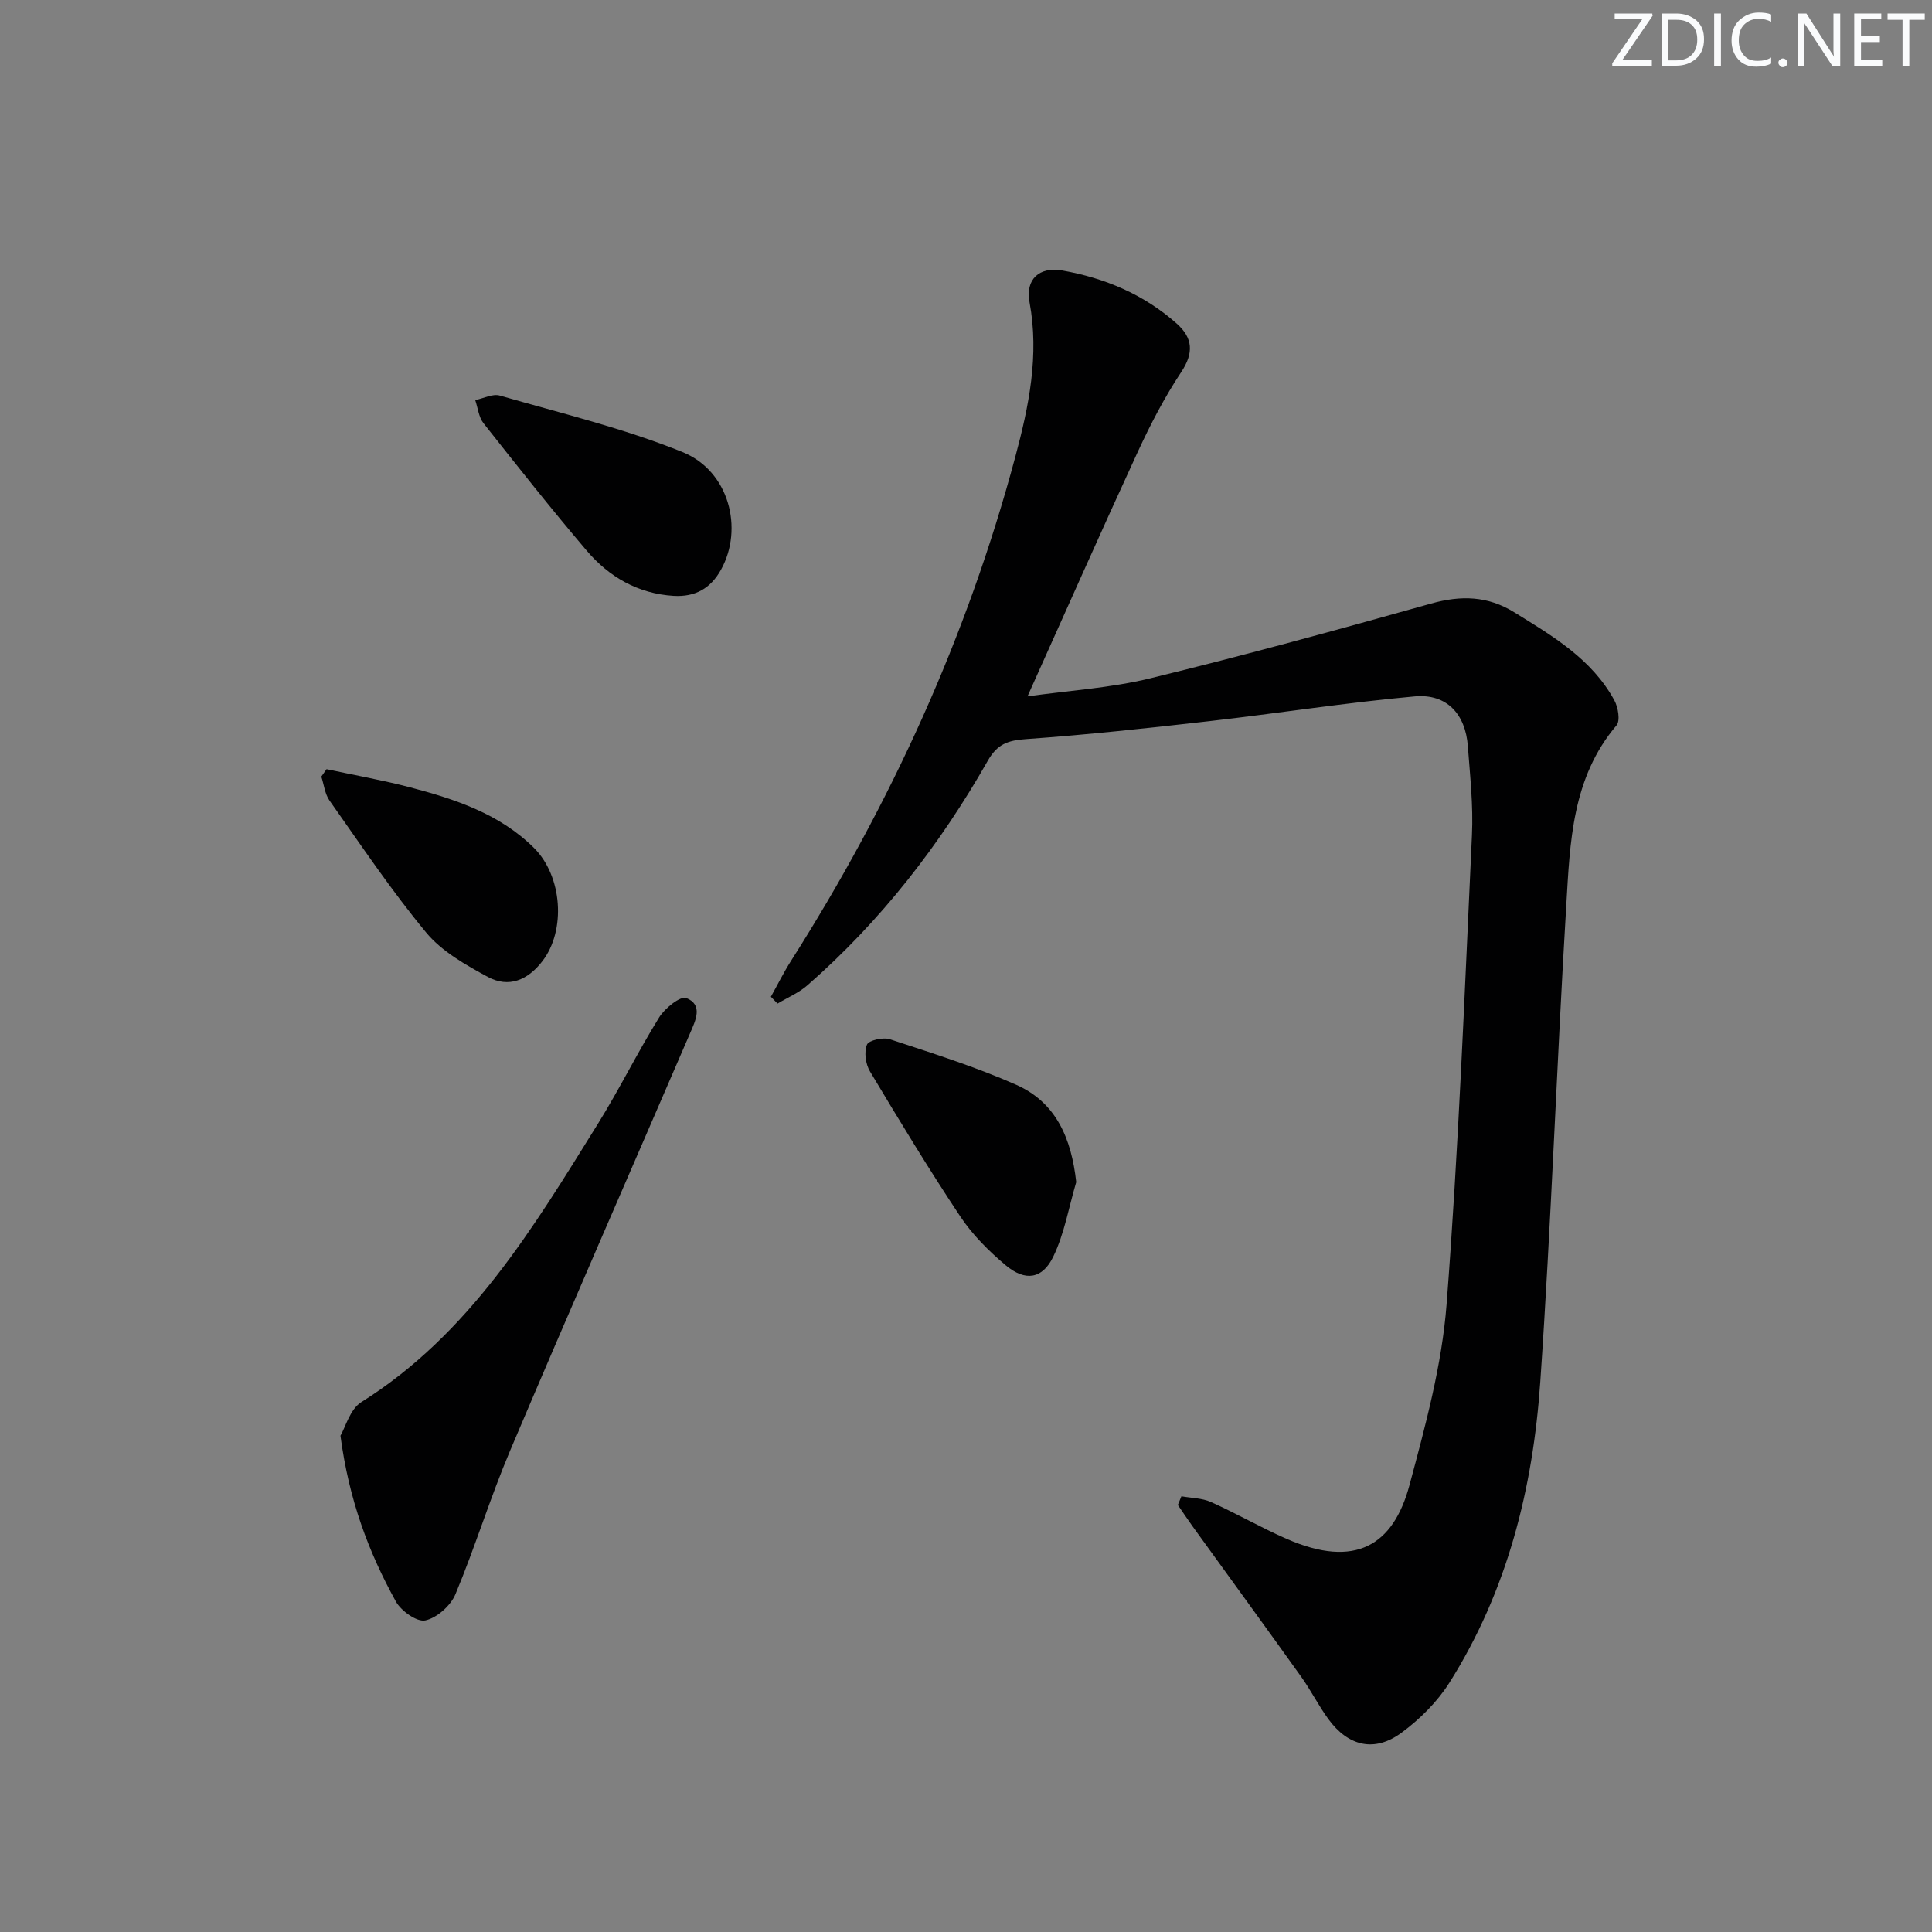 <svg enable-background="new 0 0 400 400" viewBox="0 0 400 400" xmlns="http://www.w3.org/2000/svg"><rect x="0" y="0" width="400" height="400" fill="#808080" stroke="none"/><g fill="#fafbfc"><path d="m342.2 3.2-6.3 9.2h6.1v1.2h-8.2v-.5l6.2-9.1h-5.7v-1.2h7.8v.4z"/><path d="m344 13.7v-10.9h3.1c1.6 0 3 .5 4.1 1.4 1.1 1 1.6 2.2 1.6 3.9s-.5 3-1.6 4-2.5 1.5-4.2 1.5h-3zm1.4-9.6v8.4h1.6c1.4 0 2.5-.4 3.2-1.1.8-.8 1.2-1.8 1.2-3.2s-.4-2.4-1.2-3.1-1.8-1-3.1-1z"/><path d="m356.3 2.8v10.9h-1.4v-10.9z"/><path d="m366.6 13.2c-.8.4-1.8.6-3 .6-1.6 0-2.8-.5-3.7-1.5s-1.4-2.3-1.4-3.9c0-1.7.5-3.2 1.6-4.2s2.4-1.6 4-1.6c1 0 1.9.1 2.6.4v1.5c-.8-.4-1.6-.6-2.6-.6-1.2 0-2.2.4-3 1.2s-1.1 1.9-1.1 3.3c0 1.3.4 2.3 1.1 3.1s1.6 1.1 2.8 1.1c1.1 0 2-.2 2.8-.7v1.3z"/><path d="m368.2 13c0-.3.1-.5.3-.6.2-.2.4-.3.6-.3.3 0 .5.1.7.3s.3.4.3.6-.1.5-.3.6c-.2.2-.4.3-.7.3s-.5-.1-.6-.3c-.2-.2-.3-.4-.3-.6z"/><path d="m381.1 13.7h-1.7l-5.5-8.4c-.2-.2-.3-.5-.4-.7 0 .2.1.8.1 1.5v7.6h-1.4v-10.9h1.8l5.3 8.3c.3.4.4.6.4.8 0-.3-.1-.8-.1-1.6v-7.5h1.4v10.9z"/><path d="m389.7 13.7h-5.8v-10.9h5.6v1.2h-4.2v3.5h3.9v1.2h-3.9v3.7h4.4z"/><path d="m398.4 4.1h-3.1v9.6h-1.4v-9.6h-3.1v-1.3h7.7v1.3z"/></g><path d="m244.6 309.79c2.04.37 4.26.36 6.1 1.18 5.32 2.38 10.38 5.32 15.72 7.65 14.21 6.19 22.05 1.31 25.39-11.11 3.3-12.31 6.72-24.85 7.69-37.47 2.49-32.32 3.74-64.74 5.25-97.13.29-6.12-.39-12.29-.85-18.43-.49-6.65-4.38-10.89-10.97-10.3-14.2 1.28-28.32 3.5-42.49 5.12-12.68 1.45-25.37 2.83-38.09 3.73-3.71.26-5.9 1.06-7.83 4.46-9.94 17.48-22.16 33.22-37.35 46.5-1.79 1.57-4.11 2.54-6.19 3.79-.46-.47-.92-.94-1.38-1.41 1.39-2.49 2.66-5.06 4.19-7.46 20.64-32.48 36.46-67.14 46.42-104.34 2.79-10.4 4.99-21 2.94-32-.88-4.71 1.97-7.42 6.82-6.56 8.8 1.56 16.88 4.96 23.65 10.98 3.35 2.98 3.59 6.06.93 10.06-3.46 5.21-6.37 10.84-9 16.53-7.64 16.57-15.02 33.26-22.82 50.6 8.58-1.22 17.18-1.73 25.41-3.74 19.49-4.75 38.84-10.06 58.16-15.48 6.17-1.73 11.7-1.6 17.2 1.8 7.95 4.92 16.06 9.67 20.73 18.23.79 1.44 1.26 4.24.45 5.19-9.23 10.86-9.62 24.19-10.4 37.23-1.98 32.87-3.12 65.79-5.38 98.64-1.51 22.08-6.83 43.37-18.84 62.37-2.51 3.96-6.1 7.52-9.89 10.32-5.56 4.11-11.01 2.83-15.13-2.8-2.06-2.81-3.63-5.98-5.66-8.81-7.44-10.41-14.98-20.75-22.47-31.12-1.05-1.45-2.03-2.95-3.05-4.42.24-.6.49-1.2.74-1.8z" fill="#010102"/><path d="m70.49 297.25c1.02-1.73 1.97-5.48 4.33-6.96 22.43-14.09 35.53-36 48.97-57.62 4.47-7.19 8.22-14.83 12.68-22.03 1.17-1.89 4.4-4.48 5.61-4.01 3.55 1.4 1.92 4.67.81 7.24-12.43 28.82-25.02 57.56-37.27 86.45-4.14 9.77-7.24 19.97-11.33 29.76-.99 2.36-3.82 4.88-6.23 5.41-1.72.38-5.02-1.96-6.1-3.92-5.64-10.2-9.71-21.02-11.47-34.32z" fill="#010102"/><path d="m139.48 123.37c-7.4-.46-13.39-3.92-18.04-9.4-7.32-8.61-14.34-17.48-21.34-26.35-.99-1.26-1.16-3.17-1.71-4.78 1.71-.35 3.61-1.37 5.09-.94 12.69 3.66 25.63 6.76 37.83 11.7 9.65 3.91 12.67 15.84 7.98 24.32-2.17 3.94-5.39 5.7-9.81 5.45z" fill="#010102"/><path d="m67.61 159.25c5.76 1.24 11.57 2.26 17.26 3.75 9.36 2.46 18.55 5.48 25.67 12.54 5.91 5.87 6.66 17.07 1.77 23.44-3.02 3.94-6.98 5.63-11.33 3.27-4.59-2.49-9.5-5.26-12.74-9.17-7.2-8.68-13.5-18.11-20.02-27.34-.96-1.36-1.14-3.28-1.69-4.95.36-.51.72-1.02 1.08-1.54z" fill="#010102"/><path d="m222.82 244.74c-1.53 5.17-2.44 10.64-4.75 15.43-2.26 4.68-5.83 5.16-9.83 1.81-3.51-2.95-6.9-6.32-9.42-10.12-6.54-9.82-12.65-19.93-18.71-30.05-.9-1.5-1.24-3.98-.62-5.52.36-.91 3.35-1.59 4.74-1.13 8.8 2.9 17.7 5.69 26.16 9.43 8.29 3.67 11.43 11.12 12.43 20.15z" fill="#010102"/></svg>